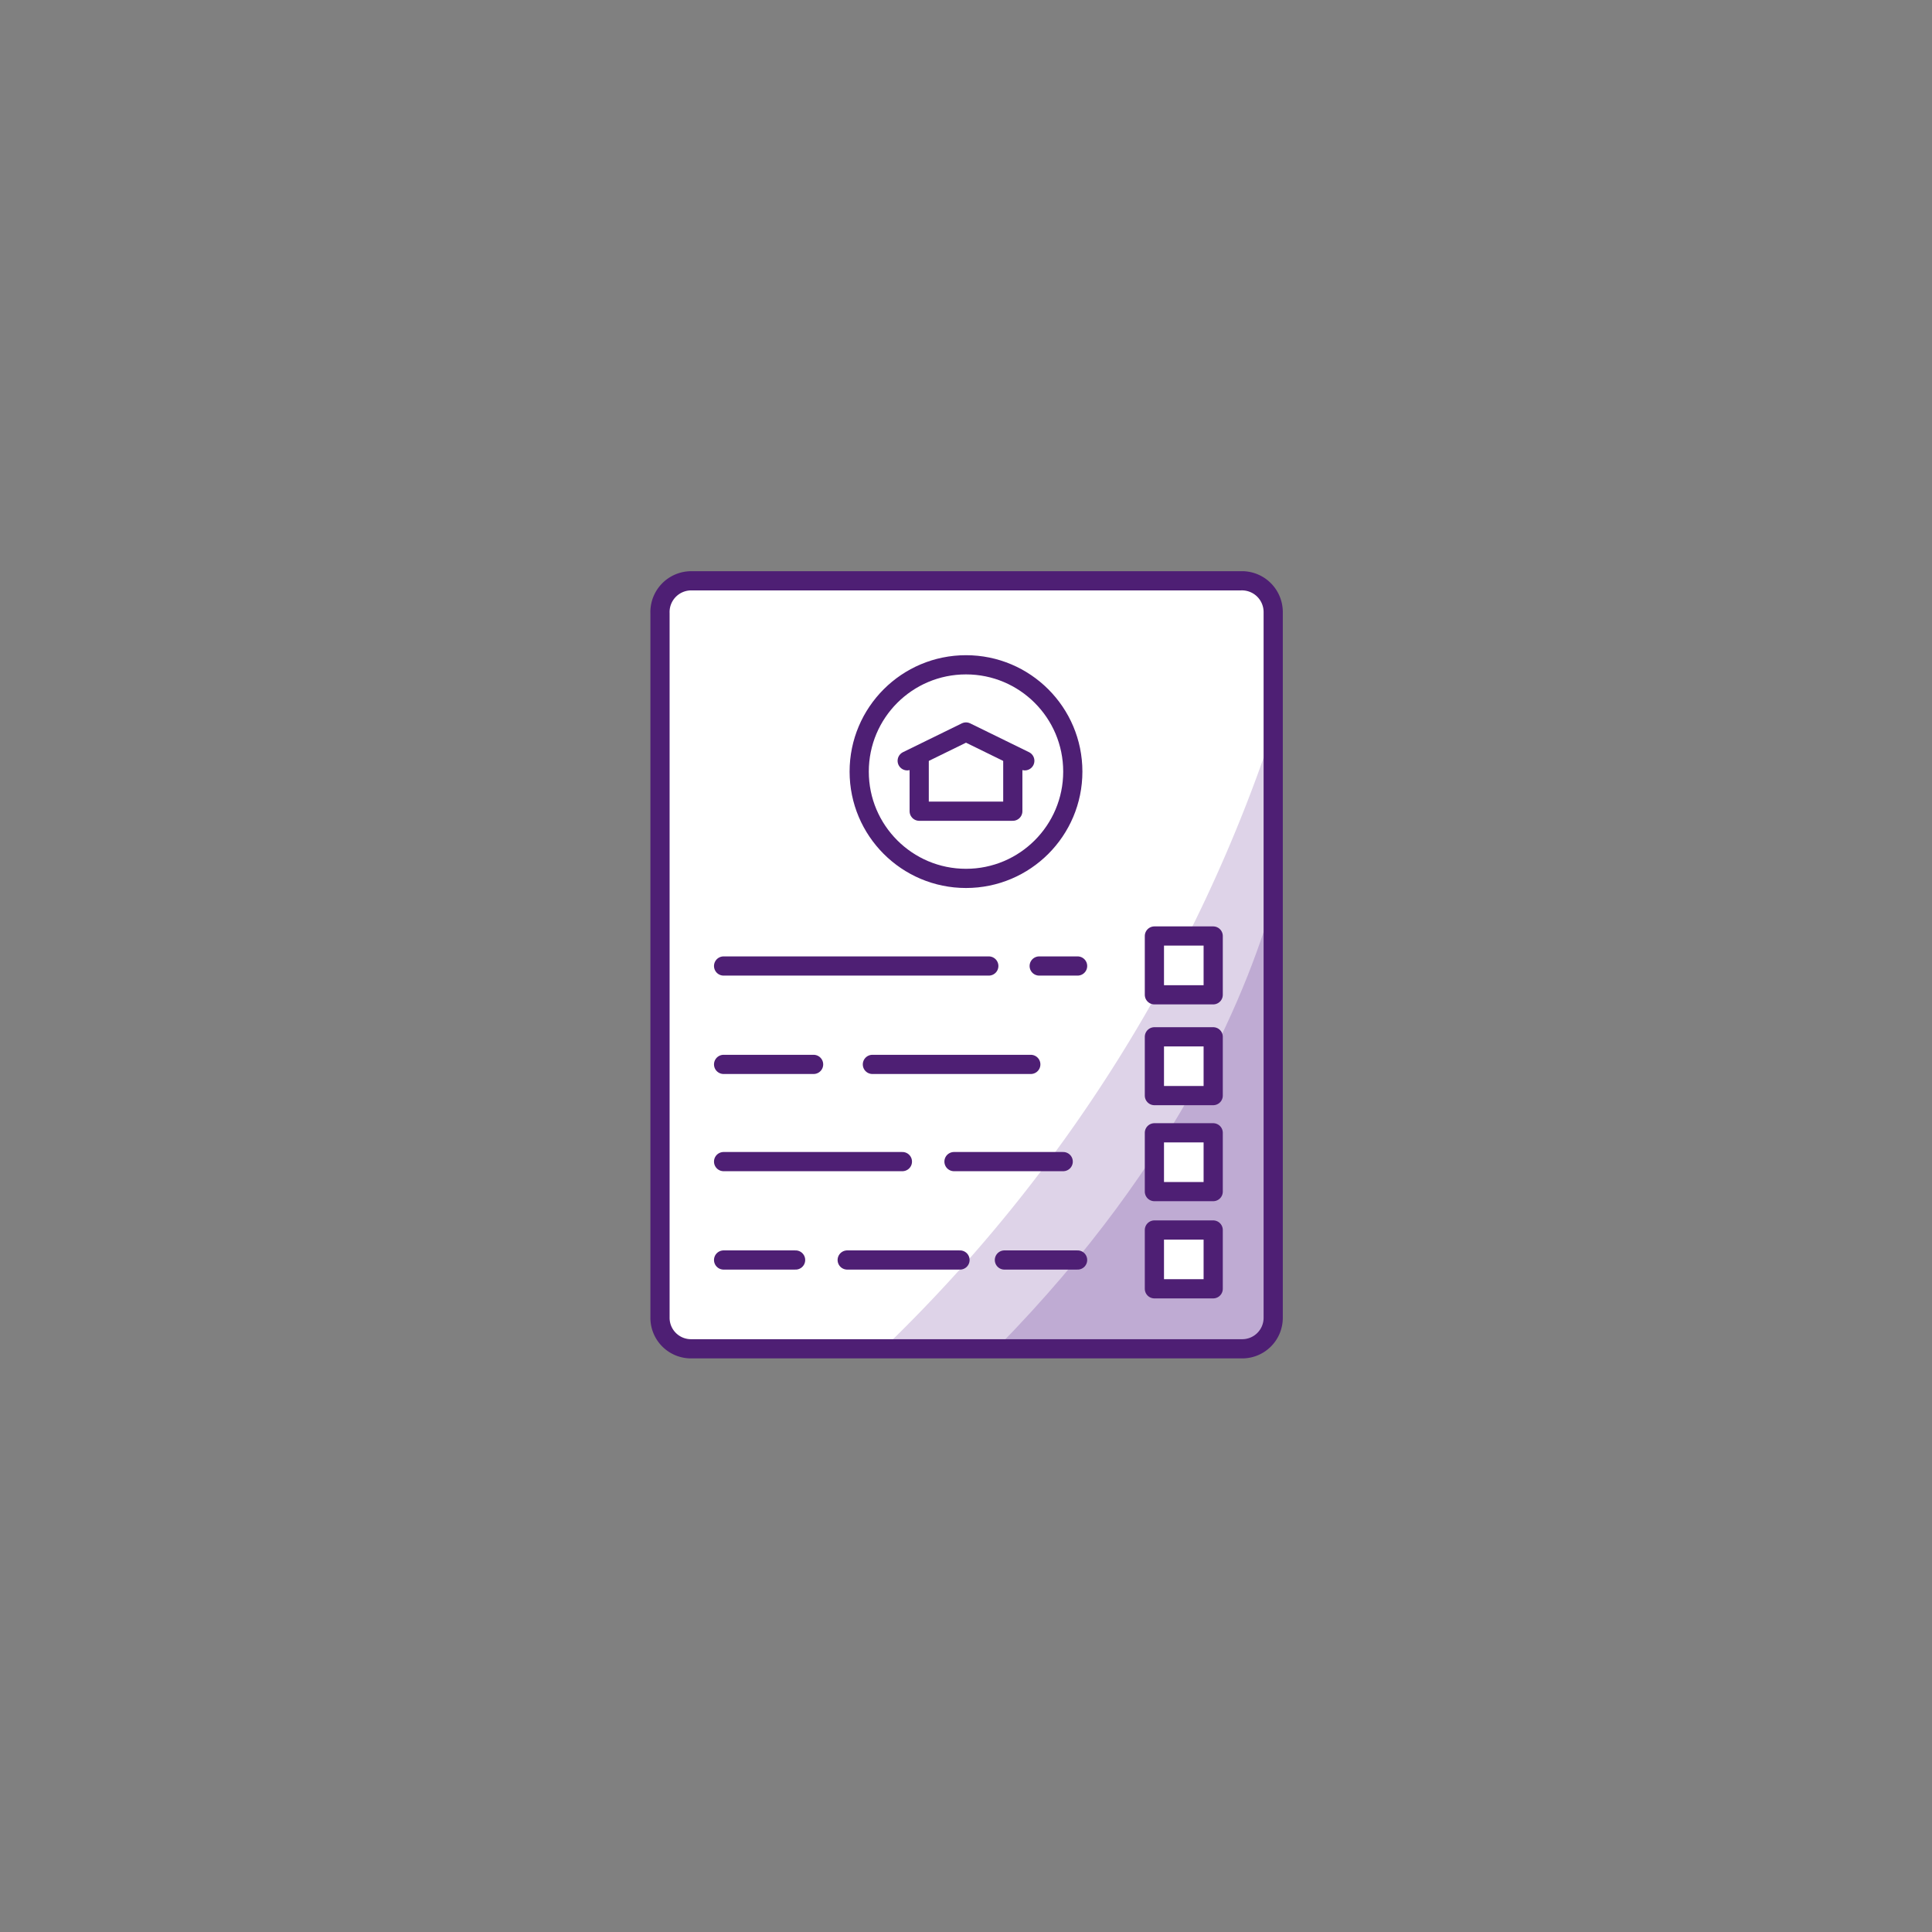 <svg xmlns="http://www.w3.org/2000/svg" viewBox="0 0 161 161"><rect x="0" y="0" width="161" height="161" fill="#808080" stroke="none"/><path xmlns="http://www.w3.org/2000/svg" d="M94.8 48.1h7.6l2.4.7.8 1.1.5 2.1v58l-.6 1.3-1.8.9H57l-.9-.3-.6-1.2-.3-1.5-.3-1.3V50.5l1.1-1.3 3-.6 3.7-.1z" fill="#fff"></path><path xmlns="http://www.w3.org/2000/svg" d="M106.3 60.2v34l-15.9 18.1H73.7a127.086 127.086 0 0032.6-52.1" fill="#ded3e8"></path><path xmlns="http://www.w3.org/2000/svg" d="M106.3 74.4v35.2l-.8 2.1-1.3.5h-21c15.4-15.7 21-30.2 23.1-37.8" fill="#bfabd3"></path><path xmlns="http://www.w3.org/2000/svg" d="M96.3 78h4.6v5.1h-4.6zm0 8.4h4.1v5h-4.1zm0 8.1h4.8v4.8h-4.8zm.2 8h4.4v5.4h-4.4z" fill="#fff"></path><path xmlns="http://www.w3.org/2000/svg" d="M103.4 48.4H57.6a2.606 2.606 0 00-2.6 2.7v58.7a2.582 2.582 0 002.6 2.6h45.9a2.582 2.582 0 002.6-2.6V51a2.606 2.606 0 00-2.7-2.6z" fill="none" stroke="#4e1f74" stroke-linecap="round" stroke-linejoin="round" stroke-width="1.6"></path><circle xmlns="http://www.w3.org/2000/svg" cx="80.5" cy="64.3" r="8.9" fill="none" stroke="#4e1f74" stroke-linecap="round" stroke-linejoin="round" stroke-width="1.6"></circle><path xmlns="http://www.w3.org/2000/svg" d="M75.6 63.4l4.9-2.4 4.9 2.4" fill="none" stroke="#4e1f74" stroke-linecap="round" stroke-linejoin="round" stroke-width="1.6"></path><path xmlns="http://www.w3.org/2000/svg" d="M76.6 63v4.6h7.8V63m2.2 17.5h3.2m-29.5 0h22.1m-9.7 8.2h13.2m-25.6 0h7.5m11.7 8.1h9.1m-28.3 0h14.9m8.5 8.2h6.1m-19.2 0H80m-19.7 0h6m29.9-27h4.9v4.9h-4.9zm0 8.4h4.9v4.9h-4.9zm0 8h4.9v4.9h-4.9zm0 8.1h4.9v4.9h-4.9z" fill="none" stroke="#4e1f74" stroke-linecap="round" stroke-linejoin="round" stroke-width="1.6"></path></svg>